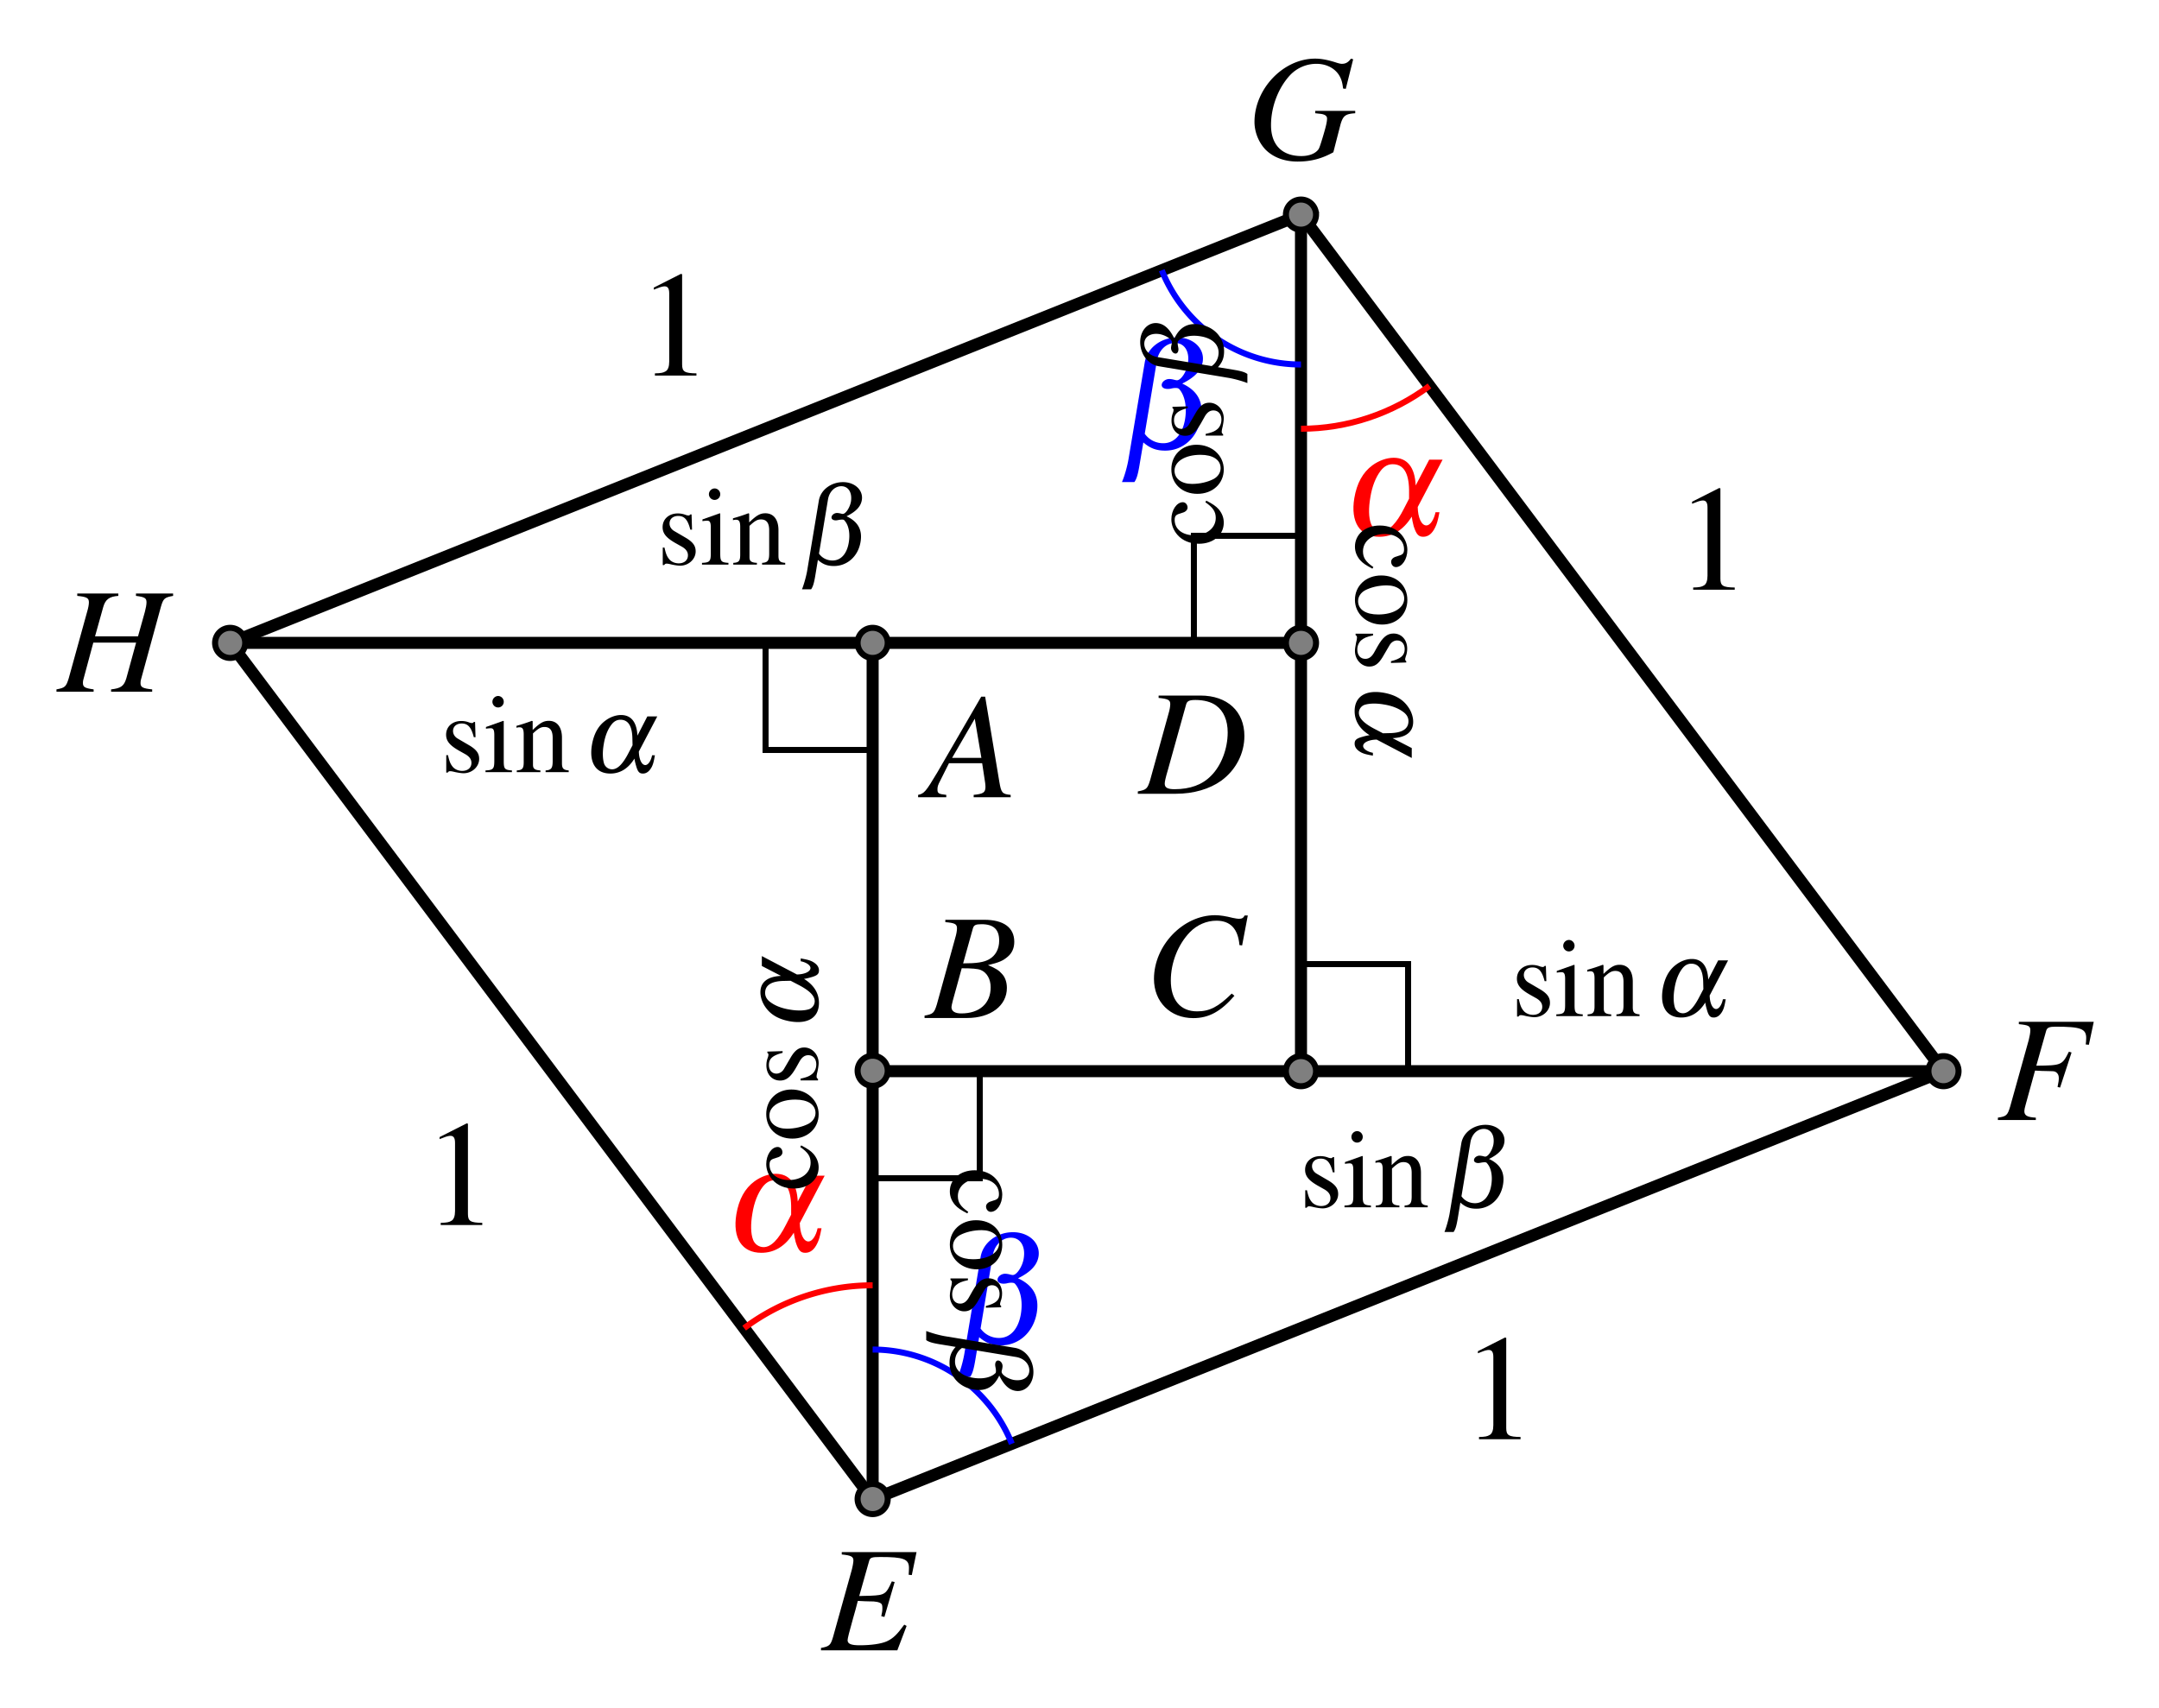 <svg xmlns="http://www.w3.org/2000/svg" xmlns:xlink="http://www.w3.org/1999/xlink" width="285.762" height="226.1" viewBox="0 0 214.321 169.575"><defs><path id="a" d="m10.578-9.89-.219-.063c-.265.36-.515.515-.906.515-.14 0-.328-.046-.656-.156-.75-.234-1.39-.36-2-.36-3.156 0-6.016 3-6.016 6.282 0 1.016.422 2.063 1.125 2.781.766.75 1.86 1.157 3.157 1.157 1.312 0 2.39-.282 3.546-.922l.72-2.797c.25-.828.483-1.016 1.452-1.078v-.235H6.812v.235c.172.015.375.047.438.047.484.046.734.203.734.468 0 .329-.093.75-.421 1.844C7.234-1.094 7.188-.969 7-.797c-.328.328-.89.516-1.562.516-1.922 0-3.016-1.11-3.016-3.063 0-1.844.734-3.734 1.906-4.984a3.6 3.6 0 0 1 2.594-1.11c.969 0 1.781.407 2.234 1.094.235.375.344.703.422 1.36l.266.03Zm0 0"/><path id="b" d="M9.469-9.75H2.047v.234c.922.094 1.156.204 1.156.61 0 .172-.094.687-.172.953l-1.844 6.61C.938-.5.829-.392-.016-.235V0h7.579l.921-2.422-.234-.125c-.703.969-1.094 1.36-1.734 1.656-.563.25-1.578.391-2.688.391-.844 0-1.203-.14-1.203-.5 0-.172.172-.86.547-2.187.187-.657.328-1.141.469-1.72.53.032.984.048 1.172.048.578-.016 1 .078 1.156.234.078.063.11.203.11.453 0 .266-.032.453-.11.781l.312.079 1.016-3.47-.281-.062c-.563 1.266-.703 1.36-2.063 1.422-.172 0-.656.016-1.172.031l.985-3.484c.093-.328.25-.39 1.093-.39 2.344 0 2.86.203 2.86 1.093 0 .188-.016.422-.031.672L9-7.469Zm0 0"/><path id="c" d="M11.453-9.75H7.766v.234c.875.11 1.047.22 1.047.641 0 .219-.063.563-.157.922L7.97-5.5H3.703l.813-2.906c.218-.766.609-1.047 1.5-1.11v-.234H1.938v.234c.937.094 1.156.204 1.156.641 0 .219-.063.563-.172.922l-1.828 6.61C.828-.485.719-.392-.125-.235V0h3.688v-.234C2.656-.36 2.5-.47 2.5-.891c0-.109.016-.234.047-.328l.984-3.656h4.25l-.968 3.531c-.235.782-.532 1-1.516 1.11V0h4.078v-.234c-.953-.094-1.156-.22-1.156-.625 0-.157.015-.25.047-.36l1.968-7.187c.25-.875.375-.953 1.22-1.11Zm0 0"/><path id="d" d="M9.64-9.75H2.204v.234c.969.094 1.14.188 1.14.61 0 .234-.062.594-.155.953l-1.844 6.61C1.078-.454.969-.36.125-.235V0h3.766v-.234C3.016-.281 2.75-.454 2.75-.891c0-.125.047-.343.14-.671l.922-3.344c.547.031.876.047 1.204.047.578 0 .687.015.828.078.218.125.328.312.328.61 0 .25-.031.421-.125.89l.25.062 1.14-3.484-.265-.078c-.672 1.343-.719 1.36-3.234 1.39l.984-3.484c.094-.297.312-.39.922-.39 2.5 0 3.047.203 3.047 1.124 0 .094 0 .157-.016.36-.016.093-.016.11-.031.281l.312.031Zm0 0"/><path id="e" d="m9.734-6.953.563-2.969h-.313c-.125.25-.28.328-.578.328-.11 0-.297-.031-.61-.094-.671-.171-1.265-.265-1.75-.265-3.171 0-6.062 3-6.062 6.328 0 2.281 1.61 3.89 3.907 3.89 1.53 0 2.734-.656 4.078-2.218l-.266-.219C7.36-.844 6.5-.406 5.266-.406c-1.657 0-2.61-1.125-2.61-3.063 0-1.781.719-3.578 1.89-4.797.72-.734 1.657-1.14 2.641-1.14 1.375 0 2.141.797 2.282 2.422Zm0 0"/><path id="f" d="M1.938-9.516c.937.094 1.156.204 1.156.61 0 .234-.063.594-.172.953l-1.828 6.61C.828-.485.719-.392-.125-.235V0h3.781C5.406 0 7-.469 8.156-1.297 9.61-2.359 10.453-4 10.453-5.734c0-2.453-1.703-4.016-4.36-4.016H1.939Zm2.734.641c.094-.328.312-.437.922-.437.843 0 1.593.203 2.062.562.735.531 1.14 1.469 1.14 2.656 0 1.61-.624 3.282-1.64 4.297-.875.906-2.093 1.344-3.64 1.344-.688 0-.97-.156-.97-.547 0-.187.063-.531.329-1.422Zm0 0"/><path id="g" d="M-.125 0h4.219c2.343 0 3.953-1.219 3.953-2.984 0-.563-.172-1.078-.5-1.407-.297-.343-.594-.53-1.375-.859 1.062-.25 1.484-.422 1.969-.844.422-.36.64-.86.64-1.468 0-1.422-1.062-2.188-2.984-2.188h-3.86v.234c.938.079 1.157.188 1.157.61 0 .234-.063.594-.172.953l-1.828 6.61C.828-.485.719-.392-.125-.235Zm3.688-4.937c.968 0 1.593.046 1.89.171.61.25.984.907.984 1.72 0 1.608-1.109 2.593-2.921 2.593-.625 0-.97-.219-.97-.625 0-.172.188-.89.532-2.094.188-.672.281-1.015.485-1.765m1.109-3.954c.094-.328.266-.421.86-.421 1.187 0 1.75.515 1.75 1.624 0 .844-.36 1.5-1 1.86-.516.297-1.235.406-2.579.406Zm0 0"/><path id="h" d="M8.422-.234c-.844-.078-.938-.203-1.125-1.297L5.89-9.984H5.5L1.172-2.516C-.016-.516-.172-.359-.766-.234V0h2.797v-.234c-.765-.078-.875-.157-.875-.532 0-.28.032-.421.297-.921l.844-1.688h3.297l.297 1.953c.015.14.03.266.03.39 0 .563-.218.704-1.171.798V0h3.672ZM2.609-3.906l2.25-3.89.657 3.89Zm0 0"/><path id="i" d="M8.656-7.469 7.312-4.906c-.078-1.797-.828-2.75-2.187-2.75-.687 0-1.469.281-2.11.75-.953.703-1.546 1.781-1.796 3.265C.829-1.266 1.766.188 3.703.188c1.313 0 2.39-.672 3.219-2 .031.28.094.562.187.937.266.828.485 1.063.954 1.063.5 0 .89-.313 1.187-.938.172-.344.266-.672.422-1.5h-.39c-.157.75-.532 1.313-.907 1.313-.5 0-.844-.797-.86-1.829l2.47-4.703Zm-2 3.875-.5.969c-.765 1.516-1.5 2.25-2.234 2.25-.469 0-.89-.297-1.047-.734-.234-.61-.25-1.547-.062-2.625.171-1.078.53-1.985 1.03-2.641.345-.437.72-.64 1.188-.64 1.063 0 1.594.843 1.625 2.546Zm0 0"/><path id="j" d="M1.031.922C.906 1.719.61 2.75.36 3.312h1.235c.234-.343.36-.75.547-1.906l.343-2.031c.688.594 1.313.813 2.172.813 1.782 0 3.219-1.313 3.547-3.235.266-1.594-.328-2.719-1.86-3.422 1.235-.61 1.891-1.297 2.032-2.156.219-1.328-.937-2.422-2.531-2.422-1.61 0-2.985 1.047-3.219 2.469Zm2.797-9.64C4-9.767 4.75-10.5 5.641-10.5c.937 0 1.468.86 1.265 2.063-.125.796-.687 1.64-1.078 1.64-.047 0-.094 0-.328-.062a2 2 0 0 0-.437-.063c-.36 0-.704.25-.75.531s.203.454.578.454c.093 0 .172 0 .343-.032.172-.047.329-.062.438-.062.203 0 .297.031.375.11.562.64.781 1.765.578 3-.25 1.483-1.047 2.374-2.156 2.374a2.23 2.23 0 0 1-1.844-.937Zm0 0"/><path id="k" d="m4.344-10.094-2.688 1.36v.203c.188-.078.344-.125.407-.156.265-.11.515-.172.671-.172.313 0 .454.218.454.703v6.765c0 .5-.126.844-.36.97-.234.14-.437.187-1.062.202V0H5.89v-.219c-1.188-.015-1.422-.172-1.422-.89v-8.953Zm0 0"/><path id="l" d="M-1.719-4.406c.766.531 1.032.937 1.032 1.562 0 1-.891 1.719-2.157 1.719-1.14 0-1.922-.61-1.922-1.516 0-.39.125-.53.532-.64L-4-3.36c.313-.079.516-.282.516-.516 0-.281-.203-.531-.47-.531-.608 0-1.14.781-1.14 1.703 0 .547.219 1.11.625 1.562.485.547 1.235.86 2.11.86 1.437 0 2.468-.875 2.468-2.094 0-.5-.171-.937-.515-1.344-.266-.297-.563-.5-1.219-.844Zm0 0"/><path id="m" d="M-5.094-2.766c0 1.438 1.063 2.438 2.594 2.438C-1-.328.11-1.344.11-2.75c0-1.39-1.172-2.453-2.704-2.453-1.437 0-2.5 1.016-2.5 2.437m.313.141c0-.922 1.062-1.578 2.578-1.578 1.25 0 2 .5 2 1.328 0 .438-.266.844-.703 1.078-.578.297-1.344.484-2.14.484-1.048 0-1.735-.53-1.735-1.312m0 0"/><path id="n" d="m-3.469-3.484-1.515.046v.126l.03.015c.079.094.079.11.079.156a.9.9 0 0 1-.062.297c-.094.25-.141.485-.141.781 0 .876.562 1.5 1.36 1.5.624 0 1.062-.359 1.593-1.296l.36-.641c.234-.39.5-.578.843-.578.485 0 .797.36.797.922 0 .375-.156.719-.39.922-.282.234-.532.343-1.172.484v.172H.046v-.14c-.11-.079-.14-.126-.14-.25 0-.11.03-.266.093-.516.063-.313.11-.61.11-.813 0-.844-.641-1.547-1.422-1.547-.547 0-.907.266-1.313.922l-.703 1.203c-.172.297-.453.469-.75.469-.453 0-.75-.344-.75-.86 0-.624.375-.953 1.36-1.203Zm0 0"/><path id="o" d="m-5.531-6.406 1.906.984c-1.344.063-2.047.625-2.047 1.625 0 .516.203 1.094.563 1.563.515.703 1.312 1.14 2.406 1.328C-.938-.61.14-1.296.14-2.734c0-.97-.5-1.782-1.485-2.391.219-.031.422-.078.688-.156.625-.172.797-.328.797-.688s-.235-.656-.688-.89c-.265-.125-.5-.188-1.125-.297v.281c.563.11.969.39.969.672 0 .36-.578.625-1.344.64L-5.53-7.39Zm2.86 1.468.718.375c1.14.579 1.672 1.11 1.672 1.657a.85.85 0 0 1-.531.781c-.454.156-1.157.188-1.954.047-.796-.125-1.468-.39-1.953-.766-.328-.25-.484-.547-.484-.89 0-.782.64-1.172 1.89-1.188Zm0 0"/><path id="t" d="M.688-.766c.578.11 1.343.329 1.765.5v-.906c-.25-.172-.547-.281-1.406-.422l-1.516-.25c.453-.5.61-.953.61-1.593 0-1.329-.97-2.407-2.391-2.641-1.187-.203-2.016.25-2.547 1.39-.453-.921-.953-1.406-1.594-1.515-.984-.172-1.796.687-1.796 1.86 0 1.202.78 2.234 1.843 2.406Zm-7.141-2.078c-.781-.125-1.328-.672-1.328-1.328 0-.703.64-1.094 1.531-.953.594.11 1.219.516 1.219.813 0 .03 0 .062-.047.234-.031.156-.047.25-.047.328 0 .266.188.516.39.547.204.047.344-.14.344-.422 0-.078-.015-.125-.03-.234a2 2 0 0 1-.048-.36c0-.14.016-.218.094-.265.453-.422 1.297-.578 2.203-.422 1.11.187 1.766.781 1.766 1.61 0 .546-.25 1.046-.688 1.343Zm0 0"/><path id="p" d="M1.719 4.406C.953 3.875.688 3.47.688 2.844c0-1 .89-1.719 2.156-1.719 1.14 0 1.922.61 1.922 1.516 0 .39-.125.53-.532.64L4 3.36c-.312.079-.516.282-.516.516 0 .281.204.531.47.531.608 0 1.14-.781 1.14-1.703 0-.547-.219-1.11-.625-1.562C3.984.594 3.234.28 2.359.28c-1.437 0-2.468.875-2.468 2.094 0 .5.172.938.515 1.344.266.297.563.5 1.219.844Zm0 0"/><path id="q" d="M5.094 2.766C5.094 1.328 4.03.328 2.5.328 1 .328-.11 1.344-.11 2.75c0 1.39 1.173 2.453 2.704 2.453 1.437 0 2.5-1.016 2.5-2.437m-.313-.141c0 .922-1.062 1.578-2.578 1.578-1.25 0-2-.5-2-1.328 0-.437.266-.844.703-1.078.578-.297 1.344-.484 2.14-.484 1.048 0 1.735.53 1.735 1.312m0 0"/><path id="r" d="m3.469 3.484 1.515-.046v-.126l-.03-.015c-.079-.094-.079-.11-.079-.156 0-.063.016-.172.063-.297.093-.25.14-.485.14-.781 0-.876-.562-1.5-1.36-1.5-.624 0-1.062.359-1.593 1.296l-.36.641c-.234.39-.5.578-.843.578-.485 0-.797-.36-.797-.922 0-.375.156-.719.39-.922C.798 1 1.048.891 1.688.75V.578H-.046v.14c.11.079.14.126.14.25 0 .11-.03.266-.093.516-.062.313-.11.61-.11.813 0 .844.641 1.547 1.423 1.547.546 0 .906-.266 1.312-.922l.703-1.203c.172-.297.453-.469.75-.469.453 0 .75.344.75.86 0 .624-.375.953-1.36 1.203Zm0 0"/><path id="s" d="M-.687.766a11 11 0 0 1-1.766-.5v.906c.25.172.547.281 1.406.422l1.516.25c-.453.5-.61.953-.61 1.594 0 1.328.97 2.406 2.391 2.64 1.188.203 2.016-.25 2.547-1.39.453.921.953 1.406 1.594 1.515.984.172 1.797-.687 1.797-1.86 0-1.202-.782-2.234-1.844-2.405Zm7.14 2.078c.781.125 1.328.672 1.328 1.328 0 .703-.64 1.094-1.531.953-.594-.11-1.219-.516-1.219-.812 0-.032 0-.063.047-.235.031-.156.047-.25.047-.328 0-.266-.187-.516-.39-.547-.204-.047-.344.14-.344.422 0 .078.015.125.03.234.032.157.048.266.048.36 0 .14-.016.218-.094.265-.453.422-1.297.579-2.203.422C1.062 4.72.406 4.125.406 3.296c0-.546.25-1.046.688-1.343Zm0 0"/><path id="u" d="m5.531 6.406-1.906-.984c1.344-.063 2.047-.625 2.047-1.625 0-.516-.203-1.094-.563-1.563-.515-.703-1.312-1.14-2.406-1.328C.938.61-.14 1.296-.14 2.734c0 .97.5 1.782 1.485 2.391a5 5 0 0 0-.688.156c-.625.172-.797.328-.797.688s.235.656.688.89c.265.125.5.188 1.125.297v-.281c-.563-.11-.969-.39-.969-.672 0-.36.578-.625 1.344-.64L5.53 7.39Zm-2.86-1.468-.718-.375C.813 3.984.281 3.452.281 2.906c0-.344.219-.656.532-.781.453-.156 1.156-.187 1.953-.047.797.125 1.468.39 1.953.766.328.25.484.547.484.89 0 .782-.64 1.172-1.89 1.188Zm0 0"/><path id="v" d="m3.484-3.469-.046-1.515h-.126l-.015.03c-.094.079-.11.079-.156.079a.9.9 0 0 1-.297-.062 2.1 2.1 0 0 0-.781-.141c-.876 0-1.5.562-1.5 1.36 0 .624.359 1.062 1.296 1.593l.641.36c.39.234.578.5.578.843 0 .485-.36.797-.922.797-.375 0-.719-.156-.922-.39C1-.798.891-1.048.75-1.688H.578V.046h.14c.079-.11.126-.14.25-.14.11 0 .266.03.516.093.313.063.61.11.813.11.844 0 1.547-.641 1.547-1.422 0-.547-.266-.907-.922-1.313l-1.203-.703c-.297-.172-.469-.453-.469-.75 0-.453.344-.75.86-.75.624 0 .953.375 1.203 1.36Zm0 0"/><path id="w" d="m1.938-5.094-1.72.61v.172l.095-.016c.125-.016.28-.031.375-.031.265 0 .359.172.359.672v2.562c0 .797-.11.922-.875.953V0h2.625v-.172c-.735-.047-.813-.156-.813-.953v-3.937Zm-.516-2.468a.584.584 0 0 0-.563.578c0 .297.25.562.563.562a.56.56 0 0 0 .562-.562.574.574 0 0 0-.562-.578m0 0"/><path id="x" d="M.172-4.406a.9.9 0 0 1 .297-.047c.312 0 .422.172.422.719V-1c0 .64-.125.797-.688.828V0h2.344v-.172c-.563-.031-.735-.172-.735-.562v-3.11c.532-.5.782-.64 1.141-.64.547 0 .813.343.813 1.078v2.312c0 .703-.141.89-.703.922V0h2.296v-.172c-.53-.047-.671-.187-.671-.719v-2.53c0-1.048-.485-1.673-1.297-1.673-.516 0-.86.188-1.61.907v-.875l-.078-.032c-.547.203-.922.328-1.531.5Zm0 0"/><path id="y" d="m6.406-5.531-.984 1.906c-.063-1.344-.625-2.047-1.625-2.047-.516 0-1.094.203-1.563.563-.703.515-1.14 1.312-1.328 2.406C.61-.938 1.296.14 2.734.14c.97 0 1.782-.5 2.391-1.485.031.219.078.422.156.688.172.625.328.797.688.797s.656-.235.89-.688c.125-.265.188-.5.297-1.125h-.281c-.11.563-.39.969-.672.969-.36 0-.625-.578-.64-1.344L7.39-5.53Zm-1.468 2.86-.375.718C3.984-.813 3.452-.281 2.906-.281a.85.85 0 0 1-.781-.531c-.156-.454-.187-1.157-.047-1.954.125-.796.39-1.468.766-1.953.25-.328.547-.484.89-.484.782 0 1.172.64 1.188 1.89Zm0 0"/><path id="z" d="M.766.688c-.11.578-.328 1.343-.5 1.765h.906c.172-.25.281-.547.422-1.406l.25-1.516c.5.453.953.61 1.594.61 1.328 0 2.406-.97 2.64-2.391.203-1.187-.25-2.016-1.39-2.547.921-.453 1.406-.953 1.515-1.594.172-.984-.687-1.796-1.86-1.796-1.202 0-2.234.78-2.405 1.843Zm2.078-7.141c.125-.781.672-1.328 1.328-1.328.703 0 1.094.64.953 1.531-.11.594-.516 1.219-.812 1.219-.032 0-.063 0-.235-.047a2 2 0 0 0-.328-.047c-.266 0-.516.188-.547.39-.047.204.14.344.422.344.078 0 .125-.015.234-.03a2 2 0 0 1 .36-.048c.14 0 .218.016.265.094.422.453.579 1.297.422 2.203-.187 1.11-.781 1.766-1.61 1.766-.546 0-1.046-.25-1.343-.688Zm0 0"/></defs><path fill="none" stroke="#000" stroke-miterlimit="10" stroke-width=".599" d="M86.625 63.824H75.996v10.633h10.629V63.824M86.625 106.348v10.629h10.633v-10.63H86.625M129.148 106.348h10.63V95.715h-10.63v10.633M129.148 63.824V53.195h-10.632v10.63h10.632"/><path fill="none" stroke="#000" stroke-linecap="round" stroke-linejoin="round" stroke-miterlimit="10" stroke-width="1.196" d="m86.625 148.867 106.3-42.52-63.777-85.042-106.3 42.52Zm0 0"/><path fill="none" stroke="#000" stroke-linecap="round" stroke-miterlimit="10" stroke-width="1.196" d="M86.625 63.824v85.043M86.625 106.348h106.3M129.148 106.348V21.305M129.148 63.824h-106.3"/><path fill="#7f7f7f" stroke="#000" stroke-miterlimit="10" stroke-width=".599" d="M88.121 63.824c0-.824-.668-1.492-1.496-1.492-.824 0-1.492.668-1.492 1.492a1.494 1.494 0 1 0 2.988 0ZM88.121 106.348a1.494 1.494 0 1 0-2.987-.005 1.494 1.494 0 0 0 2.987.005ZM130.64 106.348a1.494 1.494 0 1 0-2.99-.005 1.494 1.494 0 0 0 2.99.005ZM130.64 63.824c0-.824-.667-1.492-1.492-1.492a1.494 1.494 0 1 0 1.492 1.492ZM88.121 148.867a1.494 1.494 0 1 0-2.987-.005 1.494 1.494 0 0 0 2.987.005ZM194.422 106.348a1.494 1.494 0 1 0-2.988-.005 1.494 1.494 0 0 0 2.988.005ZM130.64 21.305c0-.825-.667-1.493-1.492-1.493-.828 0-1.496.668-1.496 1.493 0 .824.668 1.496 1.496 1.496.825 0 1.493-.672 1.493-1.496ZM24.34 63.824c0-.824-.668-1.492-1.492-1.492a1.494 1.494 0 1 0 1.492 1.492Zm0 0"/><use xlink:href="#a" x="123.75" y="15.774"/><use xlink:href="#b" x="81.514" y="163.844"/><use xlink:href="#c" x="5.731" y="68.676"/><use xlink:href="#d" x="198.204" y="111.195"/><use xlink:href="#e" x="113.57" y="100.814"/><use xlink:href="#f" x="113.076" y="78.805"/><use xlink:href="#g" x="91.905" y="101.067"/><use xlink:href="#h" x="91.905" y="79.149"/><path fill="none" stroke="red" stroke-miterlimit="10" stroke-width=".599" d="M86.625 127.605a21.25 21.25 0 0 0-12.754 4.254"/><use xlink:href="#i" x="71.879" y="124.191" fill="red"/><path fill="none" stroke="red" stroke-miterlimit="10" stroke-width=".599" d="M129.148 42.566c4.598 0 9.075-1.496 12.754-4.253"/><use xlink:href="#i" x="133.221" y="53.103" fill="red"/><path fill="none" stroke="#00f" stroke-miterlimit="10" stroke-width=".599" d="M100.445 143.34a14.89 14.89 0 0 0-13.82-9.356"/><use xlink:href="#j" x="94.715" y="133.38" fill="#00f"/><path fill="none" stroke="#00f" stroke-miterlimit="10" stroke-width=".599" d="M115.328 26.832a14.89 14.89 0 0 0 13.82 9.356"/><use xlink:href="#j" x="111.013" y="44.55" fill="#00f"/><use xlink:href="#k" x="41.983" y="121.623"/><use xlink:href="#k" x="166.314" y="58.547"/><use xlink:href="#k" x="145.054" y="142.884"/><use xlink:href="#k" x="63.245" y="37.287"/><use xlink:href="#l" x="81.157" y="118.279"/><use xlink:href="#m" x="81.157" y="113.37"/><use xlink:href="#n" x="81.157" y="107.84"/><use xlink:href="#o" x="81.157" y="102.309"/><use xlink:href="#p" x="94.398" y="115.906"/><use xlink:href="#q" x="94.398" y="120.816"/><use xlink:href="#r" x="94.398" y="126.346"/><use xlink:href="#s" x="94.398" y="131.877"/><use xlink:href="#l" x="121.373" y="54.267"/><use xlink:href="#m" x="121.373" y="49.357"/><use xlink:href="#n" x="121.373" y="43.828"/><use xlink:href="#t" x="121.373" y="38.298"/><use xlink:href="#p" x="134.613" y="51.894"/><use xlink:href="#q" x="134.613" y="56.804"/><use xlink:href="#r" x="134.613" y="62.333"/><use xlink:href="#u" x="134.613" y="67.863"/><use xlink:href="#v" x="43.721" y="76.659"/><use xlink:href="#w" x="48.022" y="76.659"/><use xlink:href="#x" x="51.097" y="76.659"/><use xlink:href="#y" x="57.855" y="76.659"/><use xlink:href="#v" x="65.213" y="56.053"/><use xlink:href="#w" x="69.514" y="56.053"/><use xlink:href="#x" x="72.589" y="56.053"/><use xlink:href="#z" x="79.347" y="56.053"/><use xlink:href="#v" x="150.019" y="100.879"/><use xlink:href="#w" x="154.321" y="100.879"/><use xlink:href="#x" x="157.396" y="100.879"/><use xlink:href="#y" x="164.154" y="100.879"/><use xlink:href="#v" x="128.993" y="119.859"/><use xlink:href="#w" x="133.294" y="119.859"/><use xlink:href="#x" x="136.369" y="119.859"/><use xlink:href="#z" x="143.125" y="119.859"/></svg>